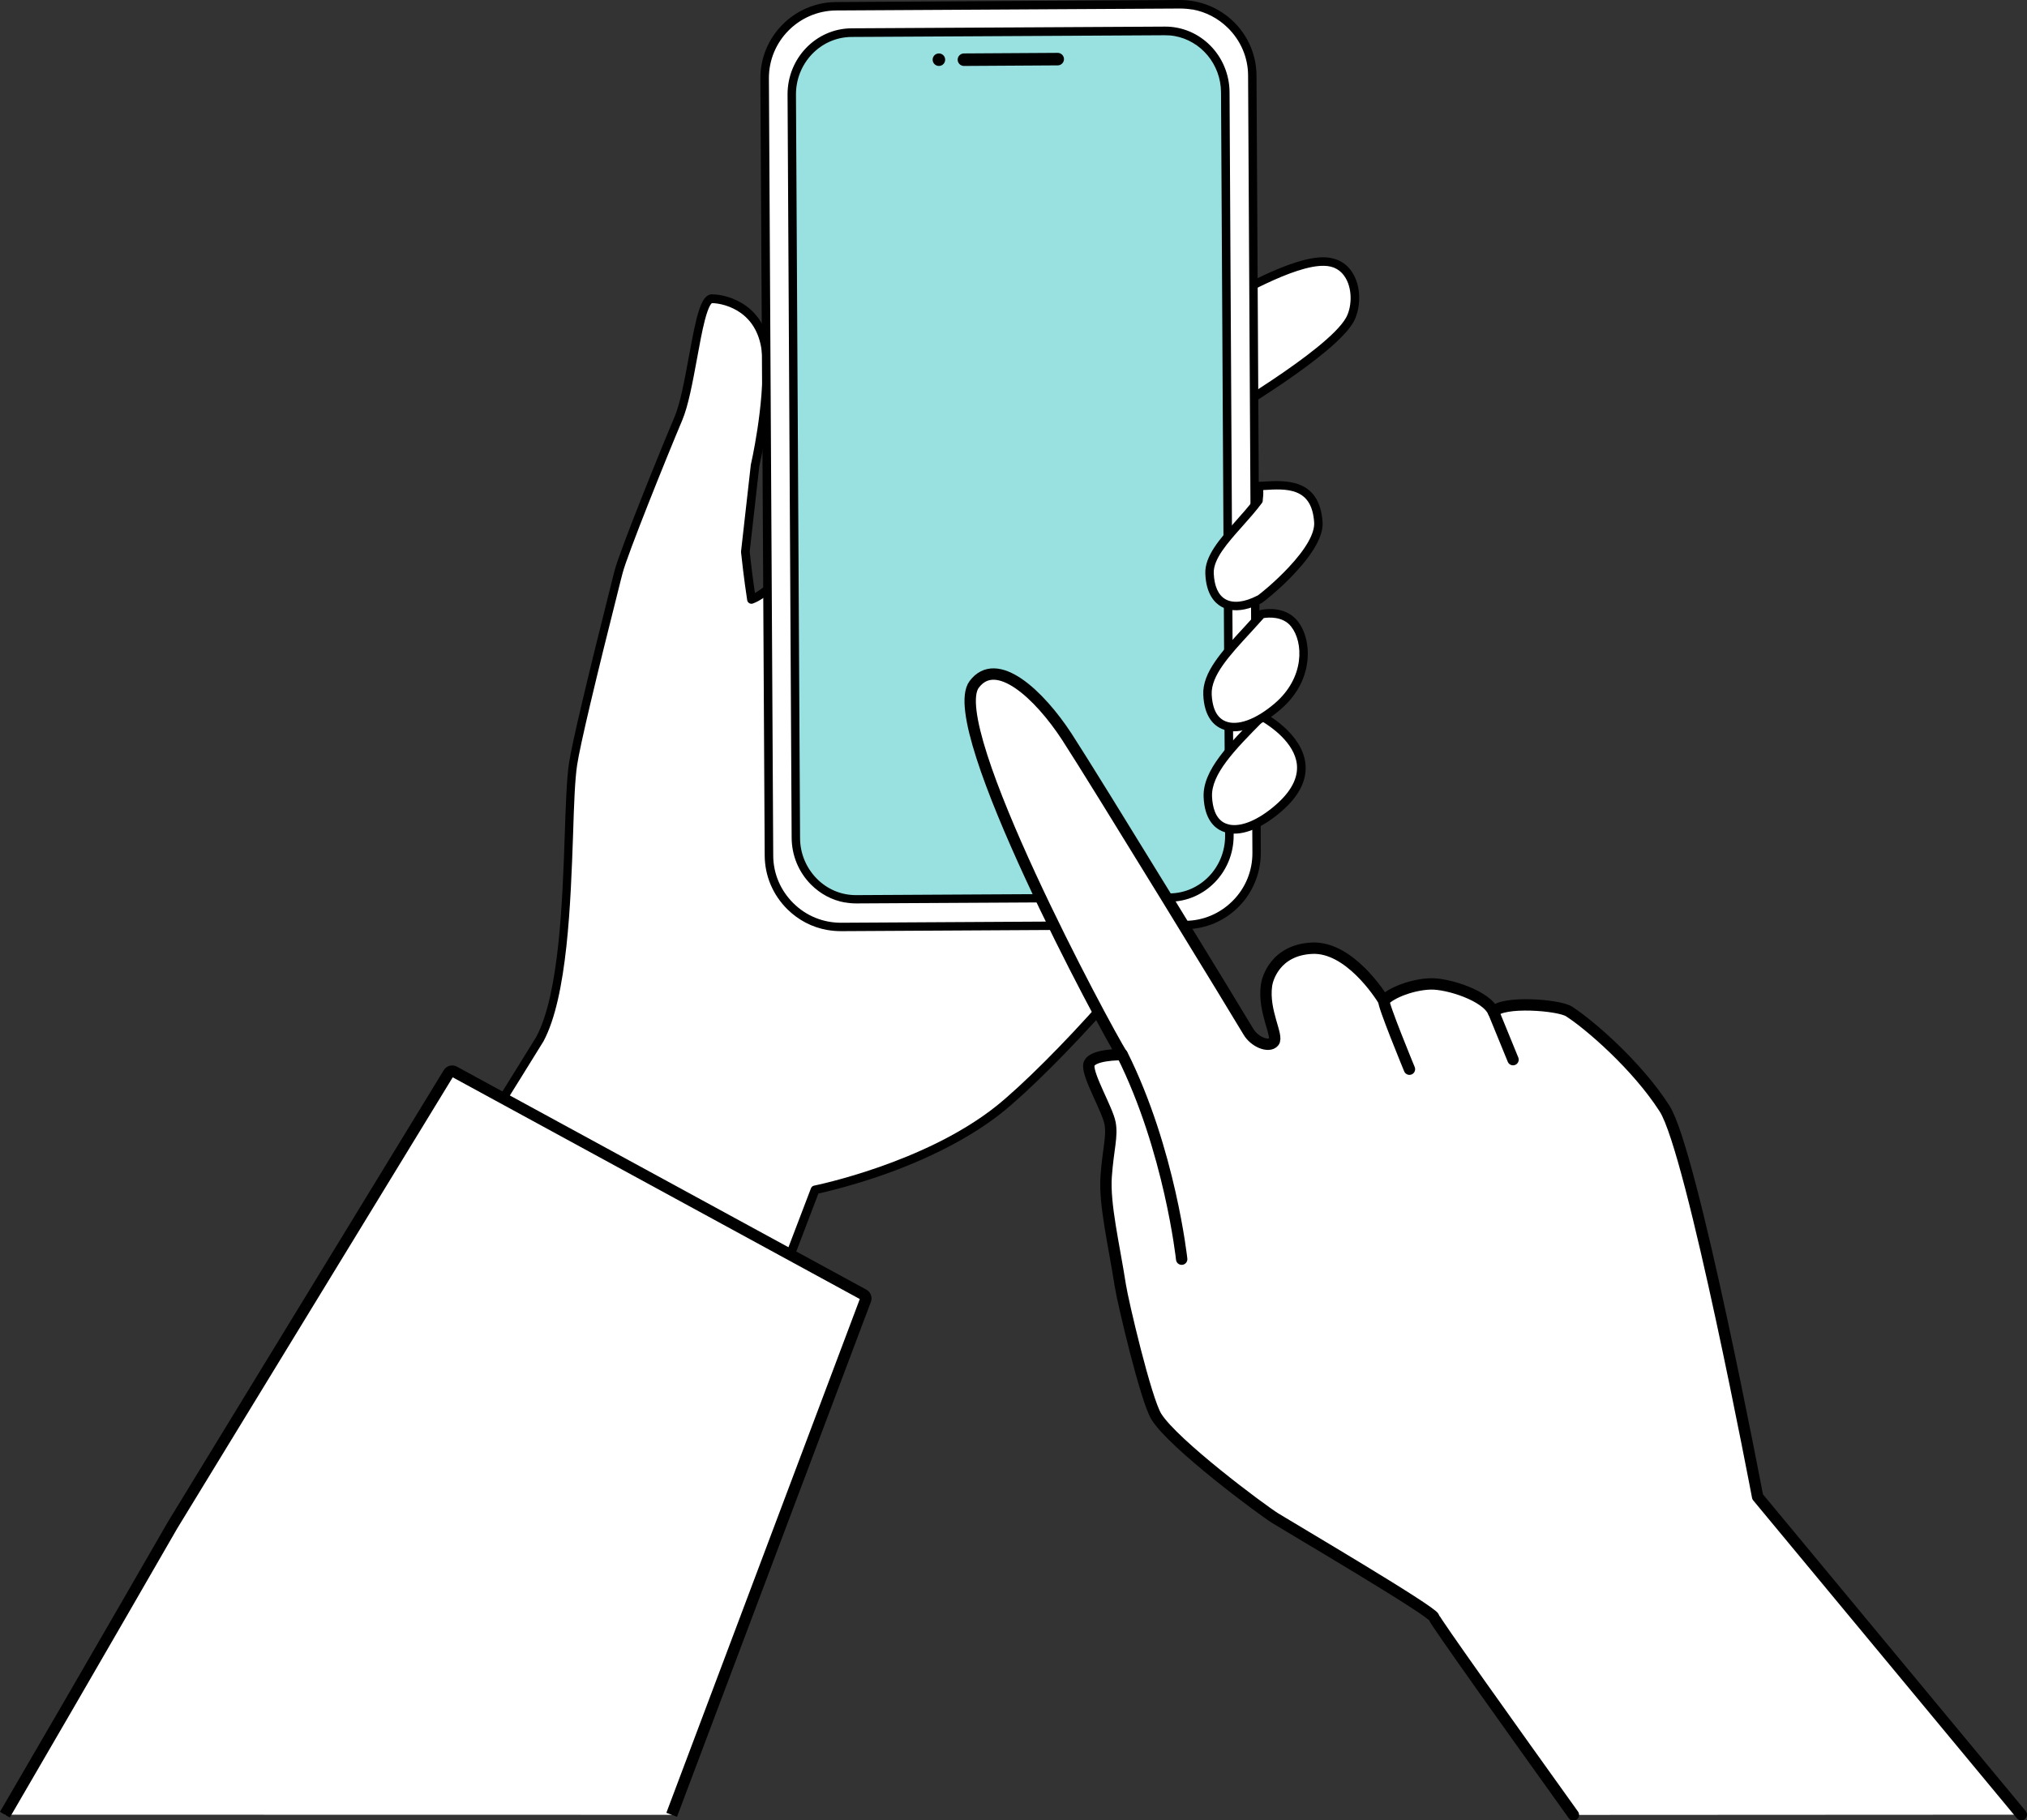 <?xml version="1.0" encoding="UTF-8"?>
<svg id="_レイヤー_2" data-name="レイヤー 2" xmlns="http://www.w3.org/2000/svg" viewBox="0 0 178.26 160.11">
  <rect x="0" y="0" width="178.26" height="160.11" fill="#333333" stroke="none"/>
  <defs>
    <style>
      .cls-1 {
        fill: #000;
      }

      .cls-1, .cls-2, .cls-3, .cls-4 {
        stroke-width: 0px;
      }

      .cls-2 {
        fill: #99e0e0;
      }

      .cls-5 {
        stroke-miterlimit: 10;
      }

      .cls-5, .cls-6 {
        stroke: #000;
      }

      .cls-5, .cls-6, .cls-4 {
        fill: #fff;
      }

      .cls-3 {
        fill: #b98e7f;
      }

      .cls-6 {
        stroke-linecap: round;
        stroke-linejoin: round;
      }
    </style>
  </defs>
  <g id="d">
    <g>
      <g>
        <path class="cls-3" d="M67.45,50c-.06,0-.12,0-.19,0,.06.23.13.46.2.69,0-.23,0-.46-.02-.69Z"/>
        <g>
          <path class="cls-4" d="M51.66,157.06l-35.84-16.55c4.78-7.27,31.37-48.59,31.65-49.13,2.96-5.53,2.26-19.91,2.93-24.21.45-2.88,3.57-15.19,3.99-16.86.42-1.67,4.02-10.58,5.26-13.5,1.23-2.92,1.7-10.55,2.95-10.55,1.25,0,4.62.83,4.82,5.18.2,4.34-1.03,9.54-1.03,9.54l-.85,7.54c.11,1.07.3,2.63.54,4.19.54-.19,1.22-.68,1.93-1.3.49-3.23.87-6.84.8-6.93,13.63-10.24,33.67-15.2,33.67-15.2,2.68-1.26,10.3-6.37,13.96-6.29,2.83.06,3.17,3.54,2.24,5.15-1.75,3.05-12.02,8.97-12.02,8.97l-.93,11.3s-2.59,28.47-2.58,31.16c0,2.7-10.78,14.4-15.31,18-6.45,5.14-16.17,7.06-16.17,7.06l-20,52.43Z"/>
          <path class="cls-1" d="M51.6,157.43s0,0,0,0l-35.84-16.55c-.12-.02-.22-.11-.27-.22-.05-.11-.04-.24.03-.35,2.7-4.11.71.43,9.16-13.07,11.89-19.01,22.27-35.66,22.48-36.04,2.02-3.78,2.31-11.95,2.51-17.91.09-2.6.17-4.85.37-6.17.27-1.77,1.57-7.26,3.85-16.32l.15-.58c.44-1.74,4.09-10.75,5.28-13.55.51-1.21.89-3.29,1.26-5.3.66-3.6,1.05-5.48,2.03-5.48.78,0,1.98.27,3.02,1.03.93.68,2.05,2.01,2.17,4.5.19,4.25-.94,9.2-1.03,9.62l-.84,7.48c.06.6.22,2.01.46,3.64.3-.17.72-.46,1.28-.94.45-3.03.79-6.25.78-6.66,0-.04-.01-.09,0-.13.01-.1.07-.19.15-.25,3.91-2.93,10.9-7.31,22.04-11.49,6.36-2.39,11.26-3.65,11.73-3.76.68-.33,1.7-.91,2.87-1.57,3.55-2.02,8.4-4.79,11.22-4.73.79.02,1.88.29,2.56,1.49.78,1.38.58,3.2,0,4.22-1.67,2.92-10.59,8.2-11.98,9.01l-.91,11.1c-.03.29-2.59,28.48-2.58,31.13,0,1.76-3.79,6.34-6.05,8.91-3.27,3.72-7.14,7.58-9.41,9.39-1.86,1.48-5.22,3.64-10.61,5.52-2.69.93-4.86,1.43-5.51,1.58l-19.93,52.23c-.06.17-.24.27-.41.24ZM16.44,140.26l34.99,16.38,19.89-52.13c.05-.12.15-.21.28-.23.1-.02,9.71-1.97,16.01-6.99,2.23-1.78,6.06-5.6,9.31-9.3,3.62-4.12,5.87-7.34,5.86-8.41,0-2.69,2.48-30.04,2.58-31.2l.93-11.29c0-.12.08-.23.19-.29.1-.06,10.2-5.91,11.88-8.83.49-.85.62-2.38,0-3.48-.41-.72-1.05-1.1-1.92-1.11-2.61-.06-7.56,2.77-10.84,4.63-1.21.69-2.25,1.28-2.96,1.62-.02.01-.05.02-.07.02-.05.01-5.07,1.27-11.69,3.75-6.05,2.27-14.71,6.07-21.69,11.27,0,.32-.06.92-.2,2.15-.17,1.5-.39,3.2-.61,4.66-.01.09-.06.17-.12.23-.84.73-1.51,1.18-2.05,1.37-.1.04-.22.03-.32-.03-.1-.06-.16-.15-.18-.26-.29-1.89-.47-3.57-.54-4.21,0-.03,0-.05,0-.08l.85-7.54s0-.03,0-.04c.01-.05,1.21-5.2,1.02-9.44-.08-1.76-.71-3.09-1.86-3.93-.89-.65-1.93-.88-2.57-.89-.05.03-.29.23-.62,1.49-.24.92-.46,2.12-.69,3.38-.38,2.05-.76,4.16-1.31,5.45-1.36,3.22-4.84,11.86-5.24,13.44l-.15.58c-2.28,9.03-3.57,14.5-3.84,16.25-.2,1.28-.28,3.51-.36,6.09-.21,6.04-.5,14.31-2.6,18.24-.16.29-11.06,17.79-22.44,35.97-8.2,13.1-5.58,7.57-8.93,12.73ZM68.51,44.7s0,0,0,0c0,0,0,0,0,0ZM68.51,44.7h0s0,0,0,0ZM68.51,44.7h0s0,0,0,0Z"/>
        </g>
        <path class="cls-5" d="M.43,159.61c7.81-13.4,14.71-25.41,14.73-25.44l24.29-39.78c.1-.17.32-.23.5-.13l36,19.61c.16.09.24.28.17.46l-17.05,45.29"/>
        <g>
          <g>
            <rect class="cls-4" x="67.43" y=".46" width="42.88" height="80.99" rx="6.32" ry="6.32" transform="translate(-.23 .5) rotate(-.32)"/>
            <path class="cls-1" d="M72.77,81.8c-1.33-.23-2.55-.86-3.53-1.83-1.27-1.26-1.98-2.93-1.99-4.72l-.38-68.34c-.02-3.69,2.97-6.71,6.66-6.73L103.76,0v.37S103.76,0,103.76,0c1.79,0,3.47.68,4.75,1.93,1.27,1.26,1.98,2.93,1.99,4.72l.38,68.34c0,1.79-.68,3.47-1.93,4.75-1.26,1.27-2.93,1.98-4.72,1.99l-30.23.17c-.41,0-.82-.03-1.22-.1ZM104.85.84c-.35-.06-.72-.09-1.08-.09l-30.23.17c-3.28.02-5.94,2.7-5.92,5.98l.38,68.34c0,1.59.64,3.08,1.77,4.2,1.13,1.12,2.63,1.73,4.22,1.72l30.23-.17c1.59,0,3.08-.64,4.2-1.77,1.12-1.13,1.73-2.63,1.72-4.22l-.38-68.34c0-1.59-.64-3.08-1.77-4.2-.87-.86-1.96-1.42-3.13-1.63Z"/>
          </g>
          <g>
            <path class="cls-2" d="M102.44,2.72l-27.56.15c-2.92.02-5.27,2.46-5.25,5.46l.36,65.36c.02,3,2.4,5.42,5.31,5.4l27.56-.15c2.92-.02,5.27-2.46,5.25-5.46l-.36-65.36c-.02-3-2.4-5.42-5.31-5.4Z"/>
            <path class="cls-1" d="M74.31,79.38c-1.13-.2-2.17-.75-3.01-1.6-1.07-1.09-1.67-2.54-1.68-4.09l-.36-65.36c-.02-3.2,2.5-5.82,5.62-5.84l27.56-.15v.37s0-.37,0-.37c3.12-.02,5.67,2.57,5.69,5.77l.36,65.36c.02,3.2-2.5,5.82-5.62,5.84l-27.56.15c-.34,0-.68-.03-1-.09ZM103.3,3.17c-.28-.05-.57-.07-.86-.07l-27.56.15c-2.71.02-4.9,2.3-4.88,5.09l.36,65.36c0,1.35.53,2.62,1.46,3.57.93.95,2.17,1.47,3.48,1.46l27.56-.15c2.71-.02,4.9-2.3,4.88-5.09l-.36-65.36c-.01-2.49-1.78-4.55-4.08-4.96Z"/>
          </g>
          <g>
            <path class="cls-1" d="M93.02,4.65l-8.25.05c-.3,0-.55.25-.55.55h0c0,.3.25.55.55.55l8.25-.05c.3,0,.55-.25.55-.55h0c0-.3-.25-.55-.55-.55Z"/>
            <path class="cls-1" d="M83.12,5.25c0,.3-.24.55-.55.55-.3,0-.55-.24-.55-.55,0-.3.24-.55.55-.55.3,0,.55.24.55.55Z"/>
          </g>
        </g>
        <g>
          <path class="cls-4" d="M110.98,63.01c-2.57,2.59-4.86,4.89-4.76,7.08.16,3.52,3.08,3.69,6.16,1.05,5.36-4.59-1.4-8.12-1.4-8.12Z"/>
          <path class="cls-1" d="M108.05,73.28c-.2-.04-.39-.09-.57-.17-.7-.3-1.55-1.07-1.63-3-.1-2.35,2.2-4.67,4.87-7.35.12-.12.29-.14.44-.07.14.07,3.33,1.78,3.64,4.45.17,1.47-.56,2.91-2.17,4.28-1.67,1.43-3.3,2.08-4.57,1.86ZM111.04,63.48c-2.46,2.48-4.54,4.63-4.45,6.59.04.86.27,1.96,1.18,2.35.13.05.26.09.4.12,1.04.18,2.48-.42,3.96-1.69,1.41-1.21,2.05-2.43,1.92-3.63-.22-1.91-2.3-3.31-3.01-3.74Z"/>
        </g>
        <g>
          <path class="cls-4" d="M110.95,54.02c-2.36,2.66-4.86,4.89-4.76,7.08.16,3.52,3.08,3.69,6.16,1.05,2.86-2.45,2.65-5.8,1.48-7.27-1.02-1.29-2.87-.85-2.87-.85Z"/>
          <path class="cls-1" d="M108.02,64.28c-.2-.04-.39-.09-.57-.17-.7-.3-1.55-1.07-1.63-3-.09-1.96,1.63-3.82,3.63-5.99.4-.44.82-.89,1.23-1.35.05-.06.12-.1.19-.12.08-.02,2.09-.48,3.25.98.69.87,1.01,2.2.85,3.55-.13,1.12-.65,2.77-2.38,4.24-1.67,1.43-3.3,2.08-4.57,1.86ZM111.14,54.36c-.39.43-.78.86-1.15,1.27-1.88,2.04-3.5,3.8-3.43,5.45.04.86.27,1.96,1.19,2.35,1.05.45,2.68-.13,4.36-1.57,2.64-2.26,2.53-5.38,1.43-6.76-.73-.92-2.01-.8-2.39-.74Z"/>
        </g>
        <g>
          <path class="cls-4" d="M115.94,45.9c-.28-3.71-3.23-3.25-5.26-3.15.06.4.06.81,0,1.21,0,.02,0,.04,0,.06-1.76,2.35-4.4,4.43-4.31,6.43.13,2.83,2.04,3.49,4.38,2.27,0,.08,5.4-4.15,5.2-6.82Z"/>
          <path class="cls-1" d="M108.18,53.63c-.29-.05-.55-.15-.79-.28-.59-.34-1.32-1.12-1.39-2.88-.07-1.56,1.27-3.06,2.69-4.66.56-.63,1.13-1.27,1.63-1.94.04-.37.04-.72-.01-1.06-.02-.1.01-.21.08-.29.07-.08.16-.13.27-.14.14,0,.29-.02.44-.02,1.96-.12,4.92-.29,5.21,3.52.09,1.18-.74,2.71-2.45,4.54-1.25,1.34-2.62,2.44-2.89,2.61-.03.02-.06.03-.08.04-1,.51-1.93.7-2.71.56ZM111.09,43.1c.02.29,0,.6-.04.9,0,.02,0,.03,0,.05v.02c-.01.06-.04.12-.07.17-.53.71-1.14,1.4-1.73,2.06-1.32,1.48-2.56,2.88-2.51,4.13.05,1.13.4,1.91,1.02,2.27.68.39,1.67.28,2.81-.31,0,0,.01,0,.02,0,.22-.15,1.47-1.14,2.71-2.46,1.56-1.66,2.34-3.04,2.27-4-.1-1.39-.59-2.22-1.53-2.61-.84-.35-1.93-.28-2.89-.22-.02,0-.04,0-.06,0Z"/>
        </g>
      </g>
      <g>
        <path class="cls-6" d="M177.76,159.61l-23.19-27.96s-5.75-30.34-8.18-34.14c-2.43-3.8-6.64-7.42-8.41-8.55-.9-.58-5.87-.96-6.64.06-.59-1.43-3.98-2.52-5.53-2.48-1.55.04-3.45.75-4.12,1.48-.34-.56-3.05-4.77-6.3-4.62-3.25.15-3.94,2.72-4.01,3.26-.32,2.29,1.07,4.47.64,4.98-.42.51-1.7.03-2.25-.93-.55-.96-13.52-22.18-15.95-25.91-2.43-3.72-6.19-7.23-8.15-4.6-2.75,3.69,11.61,30.38,13,32.56,0,0-2.85-.05-2.92.95s1.65,3.9,1.87,5.07c.22,1.17-.16,2.23-.34,4.68-.18,2.46.71,6.14,1.24,9.58.22,1.44,2.26,10.11,3.18,11.57,1.52,2.42,9.21,8.15,10.46,8.93,1.25.78,13.83,8.17,13.95,8.72.07.32,6.75,9.68,12.26,17.37"/>
        <path class="cls-6" d="M103.92,110.75s-1.03-9.59-5.23-18"/>
        <path class="cls-6" d="M123.95,94.04s-2.42-5.86-2.24-6.02"/>
        <line class="cls-6" x1="133.06" y1="93.2" x2="131.35" y2="89.02"/>
      </g>
    </g>
  </g>
</svg>